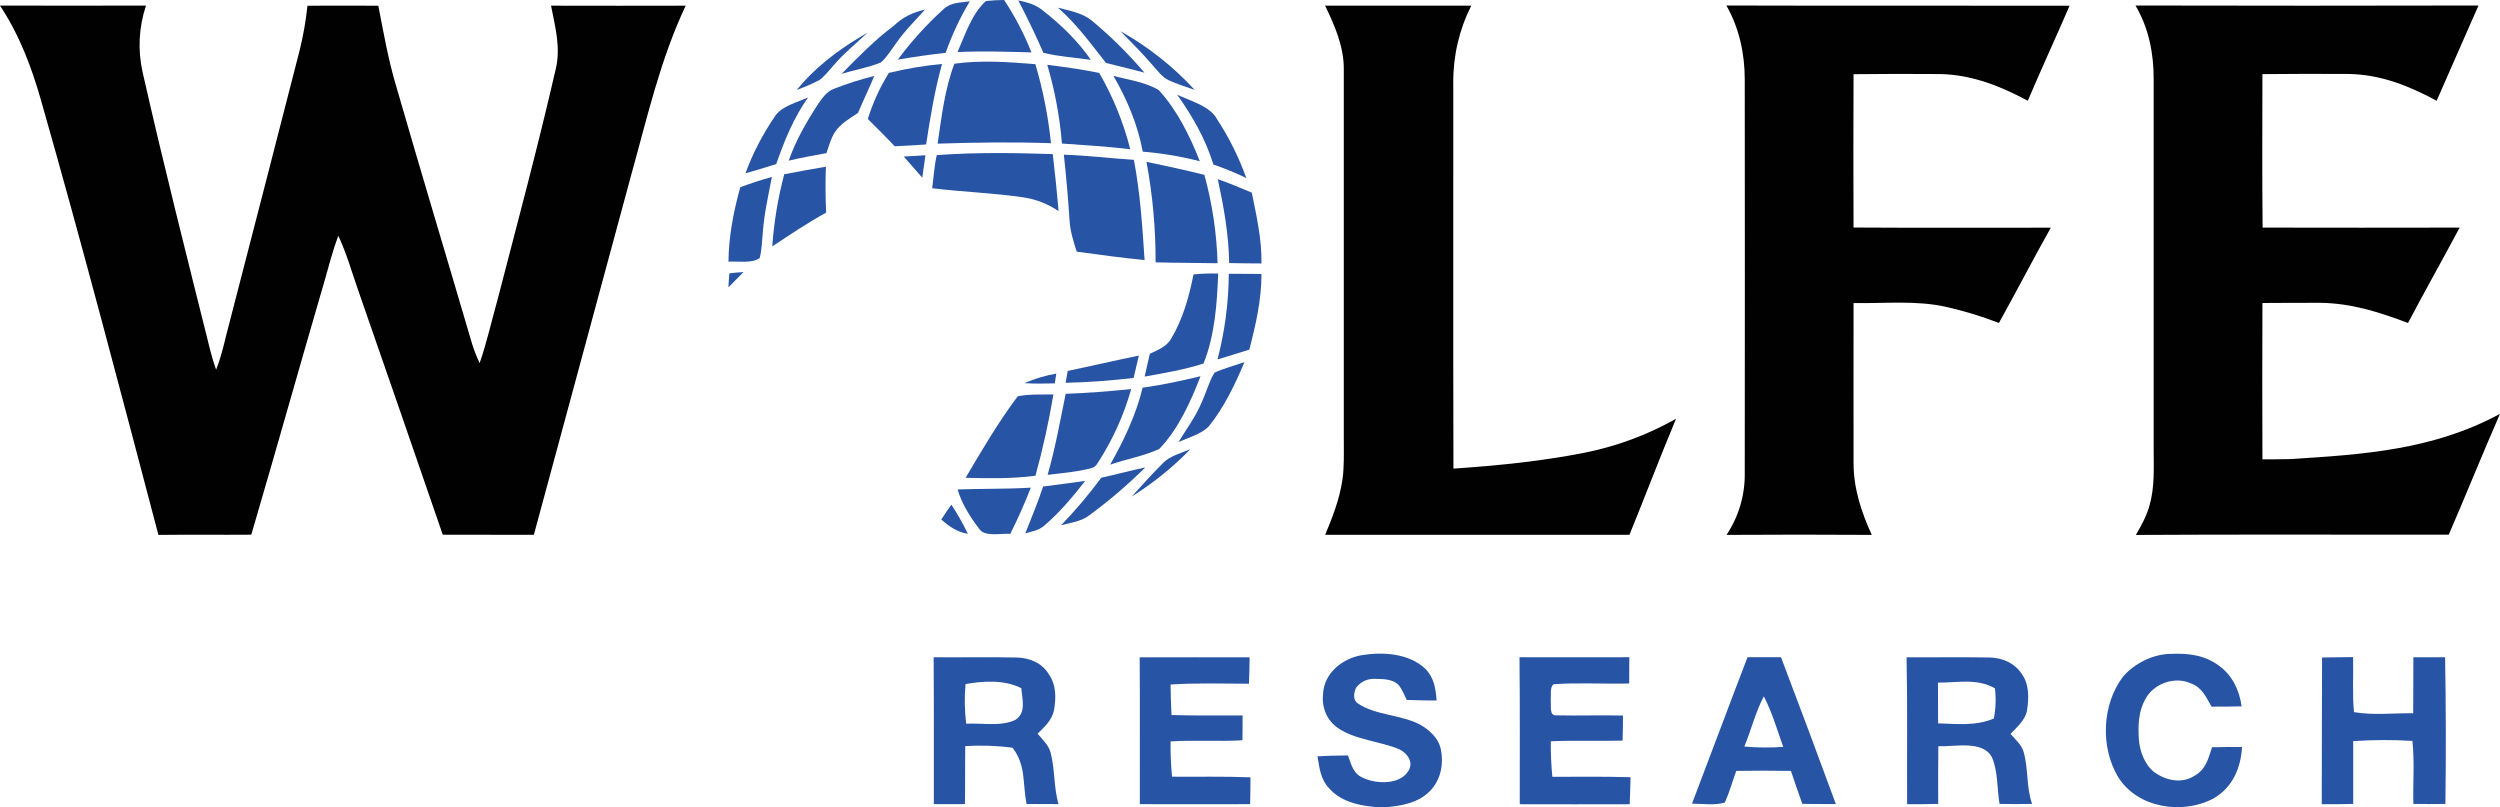 <?xml version="1.0" encoding="UTF-8"?>
<svg id="Layer_1" xmlns="http://www.w3.org/2000/svg" viewBox="0 0 4871.57 1573.27">
  <defs>
    <style>
      .cls-1 {
        fill: #2854a5;
      }

      .cls-2 {
        fill: #010101;
      }
    </style>
  </defs>
  <path class="cls-1" d="M1921.14,2.04C1932.93.67,1944.78,0,1956.64,0c21.26,32.07,39.11,66.28,53.25,102.07-48.06-1.2-95.99-2.8-144-.67,14.42-32.93,28.09-75.18,55.25-99.36Z"/>
  <path class="cls-1" d="M1889.77,2.62c-19.02,31.76-34.78,65.36-47.04,100.29-31.29,3.55-62.13,7.9-93.19,13.31,26-35.18,55.39-67.73,87.73-97.19,15.44-14.96,32.93-13.49,52.5-16.42Z"/>
  <path class="cls-1" d="M1984.29.8c17.75,3.86,33.9,8.03,48.19,19.93,34.84,27.43,67.94,59.11,93.19,95.9-30.66-4.44-62.53-6.26-92.53-13.76-14.95-34.79-31.55-68.3-48.86-102.07Z"/>
  <path class="cls-2" d="M0,10.92c94.88.27,189.67,0,284.5,0-14.1,42.01-16.34,87.09-6.48,130.29,41.14,181.95,87.07,362.79,132.24,543.67,3.06,12.03,6.79,23.88,10.83,35.5,11.63-29.02,17.75-61.2,26.09-91.82,45.71-176.41,91.21-352.96,136.5-529.64,7.18-28.86,12.34-58.2,15.44-87.78,46.02-.27,92.08,0,138.1,0,10.21,52.72,19.35,105.31,34.79,156.83,48.37,167.75,98.96,335.27,148.13,502.84,3.94,12.55,8.79,24.81,14.51,36.66,14.07-40.61,23.48-82.85,35.06-124.26,38.61-148.89,78.55-297.73,112.94-447.46,10.52-42.42-.75-82.72-8.88-124.66,87.42.21,174.88.21,262.36,0-49.35,104.6-74.38,215.76-105.35,326.88-63.67,234.76-127.17,469.5-190.51,704.22-59.15-.27-118.31,0-177.51-.27-54.64-158.81-109.55-317.51-164.73-476.08-12.51-35.5-22.77-72.56-38.83-106.51-10.87,28.98-18.42,58.53-26.85,88.22-48.11,164.6-94.39,329.81-142.72,494.36-60.31.53-120.66-.4-180.97.44C234.4,760.05,160.38,477.46,80.32,196.86,61.77,131.31,37.85,67.94,0,10.92Z"/>
  <path class="cls-1" d="M2061.51,15c23.08,6.04,47.75,9.98,66.57,25.61,36.83,30.71,70.97,64.5,102.07,101-24.85-6.75-49.97-12.65-74.95-18.9-29.6-37.63-57.29-76.02-93.68-107.7Z"/>
  <path class="cls-2" d="M2582.14,11.01h284.81c-23.49,46.64-35.51,98.22-35.06,150.44.31,250.6-.36,501.15.31,751.71,86.4-5.9,170.99-14.25,256.01-31.06,62.38-12.5,122.38-34.8,177.78-66.08-31.37,74.91-60.13,150.88-90.8,226.1h-592.93c14.47-34.75,27.65-68.39,33.42-105.84,4.04-26.4,2.8-54.54,2.88-81.39V134.42c.13-43.84-17.75-84.89-36.43-123.41Z"/>
  <path class="cls-2" d="M3364.07,10.74c222.91.71,445.82,0,668.72.44-26.63,61.91-54.98,123.1-81.39,185.14-53.56-28.67-108.41-50.55-169.97-52.01-56.49-.4-113.12-.44-169.57.27-.27,99.58-.53,199.21,0,298.79,128.12.8,256.28.27,384.4.31-34.48,61.46-66.88,124.03-101.09,185.67-33.66-13.02-68.23-23.54-103.44-31.46-57.69-12.96-120.66-6.3-179.82-7.32-.27,103.89,0,207.86,0,311.8,0,49.75,15.09,95.19,35.5,139.92-94.35-.62-188.69-.62-283.04,0,23.62-35.46,36-77.22,35.5-119.82.27-255.88.27-511.79,0-767.73-.04-50.37-10.78-100.07-35.81-144Z"/>
  <path class="cls-2" d="M4161.27,10.74c222.77.53,445.56.53,668.37,0-27.03,61.91-54.58,123.68-81.52,185.63-54.05-29.29-109.39-51.3-171.74-52.23-55.87-.27-111.88-.4-167.79.31,0,99.67-.75,199.43.4,299.06,128.04.27,256.03.27,383.95,0-33.11,62.13-67.81,123.5-100.65,185.9-55.78-21.17-109.97-38.48-170.32-39.32-37.77,0-75.44,0-113.34.35-.38,101.54-.38,203.07,0,304.61,17.4,0,34.75,0,52.14-.4,144.76-8.88,280.38-17.75,410.8-88.22-34.3,78.1-65.99,157.27-99.85,235.47-203.16.27-406.5-.75-609.7.49,10.92-18.77,21.17-37.32,26.89-58.53,9.98-35.5,7.77-72.42,7.77-108.86V154.61c.27-50.59-9.58-99.94-35.41-143.87Z"/>
  <path class="cls-1" d="M1802.57,18.55c-19.08,21.66-39.63,41.36-56.09,65.28-9.5,12.6-17.97,27.56-29.87,37.85-24.41,10.07-51.39,14.38-76.68,22.19,32.48-32.62,63.64-65.23,100.78-92.84,19.53-18.28,36.03-25.96,61.86-32.48Z"/>
  <path class="cls-1" d="M2183.28,60.75c54.02,30.23,102.88,68.87,144.76,114.45-16.77-5.99-34.13-11.18-50.24-18.64-12.91-5.64-22.54-19.44-31.95-29.64-19.7-23.21-41.36-44.42-62.57-66.17Z"/>
  <path class="cls-1" d="M1690.33,63.81c-22.45,21.39-45.22,39.19-64.88,62.35-9.1,10.03-17.75,21.79-28.67,29.78-14.35,7.43-29.17,13.91-44.38,19.39,33.37-41.14,76.73-74.95,121.9-102.07l16.02-9.45Z"/>
  <path class="cls-1" d="M1859.77,124.17c51.74-7.37,105.88-3.28,157.76.84,14.87,50.3,25.06,101.86,30.44,154.03-73.67-2.49-147.29-1.6-220.87.89,7.59-51.66,13.93-106.86,32.66-155.76Z"/>
  <path class="cls-1" d="M1835.67,124.61c-14.33,51.52-22.85,104.06-31.06,156.87-20.38,1.42-40.74,2.62-61.06,3.59-17.09-18.19-34.88-35.5-52.5-53.25,9.77-31.56,23.57-61.74,41.05-89.78,34.06-8.29,68.68-14.12,103.58-17.44Z"/>
  <path class="cls-1" d="M2040.74,126.34c33.95,4.13,67.72,8.88,101.22,15.75,26.92,46.55,47.27,96.59,60.49,148.71-44.38-5.33-88.75-7.99-133.13-11.09-4.23-51.97-13.8-103.36-28.58-153.37Z"/>
  <path class="cls-1" d="M1703.74,147.95c-10.12,24.23-21.61,47.88-31.82,72.07-15.67,10.47-34.04,21.08-44.69,36.92-8.03,12.16-12.12,27.65-16.73,41.45-24.72,4.44-49.26,8.88-73.67,14.73,13.85-39.27,34.39-75.13,57.02-109.92,8.56-12.12,16.38-24.27,30.8-30,25.79-10.11,52.21-18.54,79.08-25.25Z"/>
  <path class="cls-1" d="M2169.61,147.78c28.8,7.85,63.06,12.12,88.53,27.96,35.5,38.61,60.8,89.82,79.88,138.5-36.48-9.43-73.7-15.69-111.25-18.73-9.81-52.9-30.4-101.49-57.16-147.73Z"/>
  <path class="cls-1" d="M2293.91,184.57c25.43,12.2,63.73,21.61,77.66,47.66,23.45,35.84,42.58,74.33,56.98,114.67-20.8-10.03-42.19-18.8-64.04-26.27-15.75-50.41-40.16-93.1-70.6-136.06Z"/>
  <path class="cls-1" d="M1574.69,189.8c-28.27,39.94-46.15,84.32-62.13,129.94-19.97,6.3-39.94,12.25-60.04,18.06,14.38-38.94,33.51-75.96,56.94-110.23,12.65-20.81,44.16-28.05,65.23-37.77Z"/>
  <path class="cls-1" d="M1825.38,302.25c75-5.55,150.88-4.44,226.06-1.95,4.44,36.97,8.17,74.07,11.36,111.17-20.55-14.14-44.09-23.34-68.78-26.89-58.8-8.65-118.44-10.61-177.51-17.75,2.84-21.61,4.08-43.53,8.88-64.57Z"/>
  <path class="cls-1" d="M1761.03,305.01c14.07-.89,28.22-1.64,42.29-2.4-2.13,14.47-4.17,29.07-6.12,43.62-12.25-13.67-24.19-27.38-36.17-41.23Z"/>
  <path class="cls-1" d="M2073.05,301.46c45.66,1.42,90.93,7.14,136.46,9.98,12.38,64.84,16.51,129.54,20.86,195.26-44.38-4.22-88.13-10.25-132.16-16.24-6.88-20.99-13.31-41.67-14.25-63.95-2.71-41.8-6.43-83.39-10.92-125.06Z"/>
  <path class="cls-1" d="M2234.09,315.39c37.72,7.81,75.44,16.02,112.81,25.3,15.43,56.19,24.06,114.03,25.69,172.27-40.29-.84-80.5-.62-120.75-1.73.21-65.69-5.74-131.25-17.75-195.84Z"/>
  <path class="cls-1" d="M1609.35,324.84c-1.02,29.91-.93,59.64.49,89.55-36.39,19.79-70.43,42.96-104.95,65.72,3.28-47.5,11.1-94.58,23.34-140.59,26.89-5.1,54.01-10.16,81.12-14.69Z"/>
  <path class="cls-1" d="M1504.13,344.77c-6.97,36.35-15.09,71.8-17.75,108.86-1.64,16.29-1.69,33.77-6.26,49.53-16.29,10.61-41.85,5.5-60.62,6.75.49-49.48,9.94-97.63,22.99-145.11,20.32-7.54,40.74-14.2,61.64-20.01Z"/>
  <path class="cls-1" d="M2373.04,349.16c22.45,7.68,44.38,17.26,66.26,26.23,9.27,45.89,19.57,90.8,18.82,137.97-20.99,0-41.94-.35-62.93-.75-.84-55.87-10.47-109.08-22.14-163.44Z"/>
  <path class="cls-1" d="M1421.36,532.66c9.1-1.38,18.37-1.78,27.47-2.53-9.67,10.07-19.53,19.97-29.42,29.87.53-9.14.89-18.28,1.95-27.34Z"/>
  <path class="cls-1" d="M2325.73,534.7c15.96-1.55,31.99-2.1,48.02-1.64-2.04,57.69-6.66,121.64-28.58,175.29-37.1,12.07-76.42,18.55-114.72,25.47,3.2-14.79,6.57-29.59,10.12-44.38,16.11-8.03,31.37-12.91,41.36-29.02,23.16-38.83,34.97-81.83,43.8-125.72Z"/>
  <path class="cls-1" d="M2394.47,533.46c21.21.27,42.51.35,63.68.35,0,50.55-11.14,98.83-23.56,147.47-20.72,6.48-41.54,12.78-62.13,19.17,14.21-54.54,21.61-110.63,22.01-166.99Z"/>
  <path class="cls-1" d="M2219.22,692.91c-3.33,14.56-6.79,29.07-10.25,43.62-43.98,4.97-88.18,8.56-132.47,9.36,1.38-7.68,2.71-15.35,4.08-23.03,46.29-9.72,92.35-20.5,138.63-29.95Z"/>
  <path class="cls-1" d="M2424.91,705.73c-18.15,43.36-39.94,88.75-69.67,125.45-15.18,14.96-39.54,21.74-58.8,30.13,16.11-26.09,33.77-49.7,45.66-78.28,8.52-18.51,13.89-39.45,24.41-56.76,18.82-8.7,39.19-13.93,58.4-20.55Z"/>
  <path class="cls-1" d="M2058.31,727.97c-.98,6.39-1.91,12.78-2.88,19.08-19.75.58-39.5.75-59.24-.4,19.92-8.61,40.77-14.88,62.13-18.68Z"/>
  <path class="cls-1" d="M2339.4,733.16c-19.13,49.44-43.18,103.09-80.37,141.61-29.82,14.07-64.61,19.66-95.81,30.71,27.07-47.57,50.28-96.79,63.42-150.13,38.03-5.01,75.44-13.45,112.76-22.19Z"/>
  <path class="cls-1" d="M2204.27,758.23c-14.55,51.79-37.01,101.02-66.57,145.96-2.32,3.8-5.98,6.58-10.25,7.81-27.87,7.5-57.38,9.85-86,13.31,14.91-52.01,24.36-105,35.15-157.89,42.87-1.51,85.2-5.06,127.67-9.19Z"/>
  <path class="cls-1" d="M1983.27,772.17c22.5-4.44,46.55-3.15,69.45-3.55-8.98,53.37-20.66,106.25-35.01,158.43-45.58,5.9-90.22,5.24-136.06,3.99,31.69-53.74,63.99-108.99,101.62-158.87Z"/>
  <path class="cls-1" d="M2319.65,875.26c-34.25,35.3-72.65,66.32-114.36,92.39,19.93-22.19,39.94-44.38,60.97-65.23,13.22-13.98,35.86-19.7,53.39-27.16Z"/>
  <path class="cls-1" d="M2231.74,910.85c-33.99,33.68-70.4,64.83-108.95,93.19-15.31,11.76-36.43,14.82-54.98,19.3,28.08-29.06,54.18-59.95,78.15-92.48,28.76-6.12,57.07-14.07,85.78-20.01Z"/>
  <path class="cls-1" d="M2114.76,936.94c-24.27,31.06-50.24,62.13-80.23,87.56-10.87,9.36-23.25,10.74-36.57,14.82,11.8-30.31,24.54-60.31,34.66-91.28,27.38-3.82,55.03-6.75,82.14-11.09Z"/>
  <path class="cls-1" d="M1865.98,953.76c47.57-1.73,95.06-.62,142.63-3.51-11.8,30.75-25.21,60.58-39.94,90.09-17.75-1.73-50.37,7.06-61.15-10.61-17.17-22.59-33.55-48.46-41.54-75.97Z"/>
  <path class="cls-1" d="M1853.87,983.36c12.01,18.21,22.75,37.24,32.13,56.94-21.74-4.08-35.5-13.71-51.79-27.91,6.35-9.85,12.65-19.61,19.66-29.02Z"/>
  <path class="cls-1" d="M2653.1,1276.74c40.96-6.79,91.11-3.86,123.41,25.56,18.06,17.75,20.99,38.61,22.9,62.75-19.39,0-38.74-.49-58.18-1.11-5.06-9.98-9.23-21.92-16.95-30.18-11.27-10.74-29.82-10.65-44.38-10.87-14.58-1.03-28.67,5.47-37.37,17.22-4.44,9.63-6.88,23.7,3.37,30.62,34.61,23.48,85.43,21.83,122.13,41.76,16.33,9.36,32.97,24.32,38.48,42.87,7.54,29.33,2.44,62.13-18.9,84.76-22.68,25.21-61.77,31.64-94.04,33.15-36.39-1.29-78.5-8.3-103.71-37.23-16.91-18.02-18.55-39.23-22.63-62.13,19.79-1.29,39.63-1.69,59.47-1.82,7.06,19.08,9.85,36.17,31.06,44.38,24.85,11.32,69.76,12.83,86.18-13.54,11.45-16.91-.98-35.01-17.09-42.74-36.35-15.67-87.51-18.42-120.75-42.29-21.75-15.49-31.06-41.05-27.87-67.14,2.62-39.67,37.81-67.54,74.86-74.02Z"/>
  <path class="cls-1" d="M4229.7,1274.16c33.99-1.64,66.57,2.26,94.52,23.25,26.09,19.04,39.5,47.62,43.84,79.04-19.53.49-39.1.62-58.58.53-10.69-18.55-18.51-37.59-40.25-45.31-31.6-14.42-72.69.31-88.75,30.62-13.31,23.74-14.29,50.37-12.74,76.95,1.42,23.65,11.09,50.81,30.44,65.72,22.63,15.89,52.63,22.63,77.48,7.14,22.63-12.47,27.34-33.24,34.79-55.96,19.53-.53,39.01-.58,58.45-.53-2.35,41.18-18.77,79.39-55.87,100.43-60.49,31.95-147.64,18.77-185.59-41.85-34.75-58.18-31.69-140.68,9.23-195.26,22.06-25.96,58.49-44.38,93.01-44.78Z"/>
  <path class="cls-1" d="M2220.78,1280.95c71.36,0,142.76-.31,214.21,0,0,17.13-.58,34.26-1.29,51.39-50.86,0-102.07-1.91-152.7,1.6.31,19.84.71,39.63,1.82,59.42,46.15,1.42,92.44.67,138.55.75,0,16.11,0,32.26-.31,48.37-46.69,2.84-93.19-.67-140.01,2.22-.36,22.96.58,45.93,2.8,68.78,51.08.4,101.8-.8,152.84,1.24,0,17.4-.22,34.82-.67,52.28-71.63.27-143.29,0-214.92,0-.31-95.5.53-190.69-.31-286.06Z"/>
  <path class="cls-1" d="M2960.95,1280.69c71.36,0,142.63.31,213.99,0,0,17.04,0,34.08-.27,51.17-48.82,1.29-98.21-2.04-146.93,1.42-8.48,5.5-4.75,22.19-6.04,31.06,1.64,9.54-3.99,31.33,11.67,29.6,43.05.98,86.18-.62,129.23.4,0,16.24-.31,32.4-.75,48.82-46.64,1.24-93.19-.67-139.92,1.29-.22,23.13.79,46.25,3.02,69.27,50.77,0,101.62-.75,152.39.8-.36,17.54-.92,35.09-1.69,52.63-71.36.4-142.81,0-214.21,0,0-95.63.44-191.04-.49-286.46Z"/>
  <path class="cls-1" d="M4524.85,1281.18c20.09-.35,40.22-.61,60.4-.75,1.02,35.5-1.64,71.76,1.78,107.26,37.37,6.57,77.66,1.6,115.38,2.22.49-36.35,0-72.69.35-109.08h61.82c1.73,95.15,1.78,190.56.62,285.7-20.81.31-41.67.4-62.44,0-1.11-40.74,2.57-82.23-1.86-122.75-38.43-2.39-76.97-2.26-115.38.4.18,40.8.18,81.6,0,122.39-20.37.62-40.83.58-61.29.49.36-95.54.09-190.69.62-285.88Z"/>
  <path class="cls-1" d="M2047.26,1466.63c-3.91-14.56-15.75-25.74-25.38-36.83,14.07-14.42,28-25.69,32.13-46.6,3.86-24.27,4.44-48.06-10.07-69.01-13.31-22.63-38.25-32.62-63.64-32.97-53.65-1.07-107.35,0-161-.44.67,95.32.27,190.82.4,286.1,20.19,0,40.43.27,60.62,0,.62-37.68,0-75.44.62-113.03,30.72-1.87,61.56-.83,92.08,3.11,26.63,34.35,19.22,69.18,27.43,109.7,20.68.27,41.4.27,62.13.27-9.36-32.93-6.75-67.32-15.31-100.29ZM1978.17,1402.95c-27.34,13.31-65.46,5.5-95.37,7.37-3.27-25.66-3.7-51.6-1.29-77.35,34.66-6.21,76.42-8.56,108.64,8.08,1.6,21.12,10.3,48.46-11.98,61.91h0Z"/>
  <path class="cls-1" d="M3943.77,1466.72c-3.51-14.33-16.42-25.78-25.96-36.52,12.25-13.31,28.67-26.85,32-45.53,3.77-23.21,4.79-50.68-9.67-70.74-14.02-21.88-38.34-32.4-63.77-32.75-53.7-.89-107.44,0-161.18-.27,2,95.32.53,190.82,1.07,286.19,20.19,0,40.38,0,60.58-.58,0-37.5-.31-75,.27-112.45,31.46,1.51,85.87-12.16,104.15,21.08,12.25,27.25,10.07,61.91,15.09,91.33,21.17.49,42.29.53,63.42,0-11.36-32.62-7.19-66.88-15.98-99.76ZM3885.2,1400.15c-35.86,15.04-71,10.43-108.59,9.41-.27-26.63-.22-52.9-.22-79.39,39.94.22,74.78-8.88,110.94,11.01,2.43,19.65,1.71,39.56-2.13,58.98Z"/>
  <path class="cls-1" d="M3470.49,1280.69h-65.23c-36.48,94.92-71.89,190.29-108.19,285.35,20.59,0,44.38,3.95,64.08-2.22,8.88-19.88,14.64-41.18,22.19-61.6,35.5-.62,71-.67,106.51,0,7.1,21.48,14.64,42.82,22.19,64.21,21.83.36,43.58.4,65.37.36-35.06-95.41-70.69-190.78-106.9-286.1ZM3399.09,1454.6c13.67-32.62,21.39-66.79,38.03-97.63,16.06,31.06,26.05,65.59,37.68,98.47-25.21,1.81-50.53,1.57-75.71-.71v-.13Z"/>
</svg>